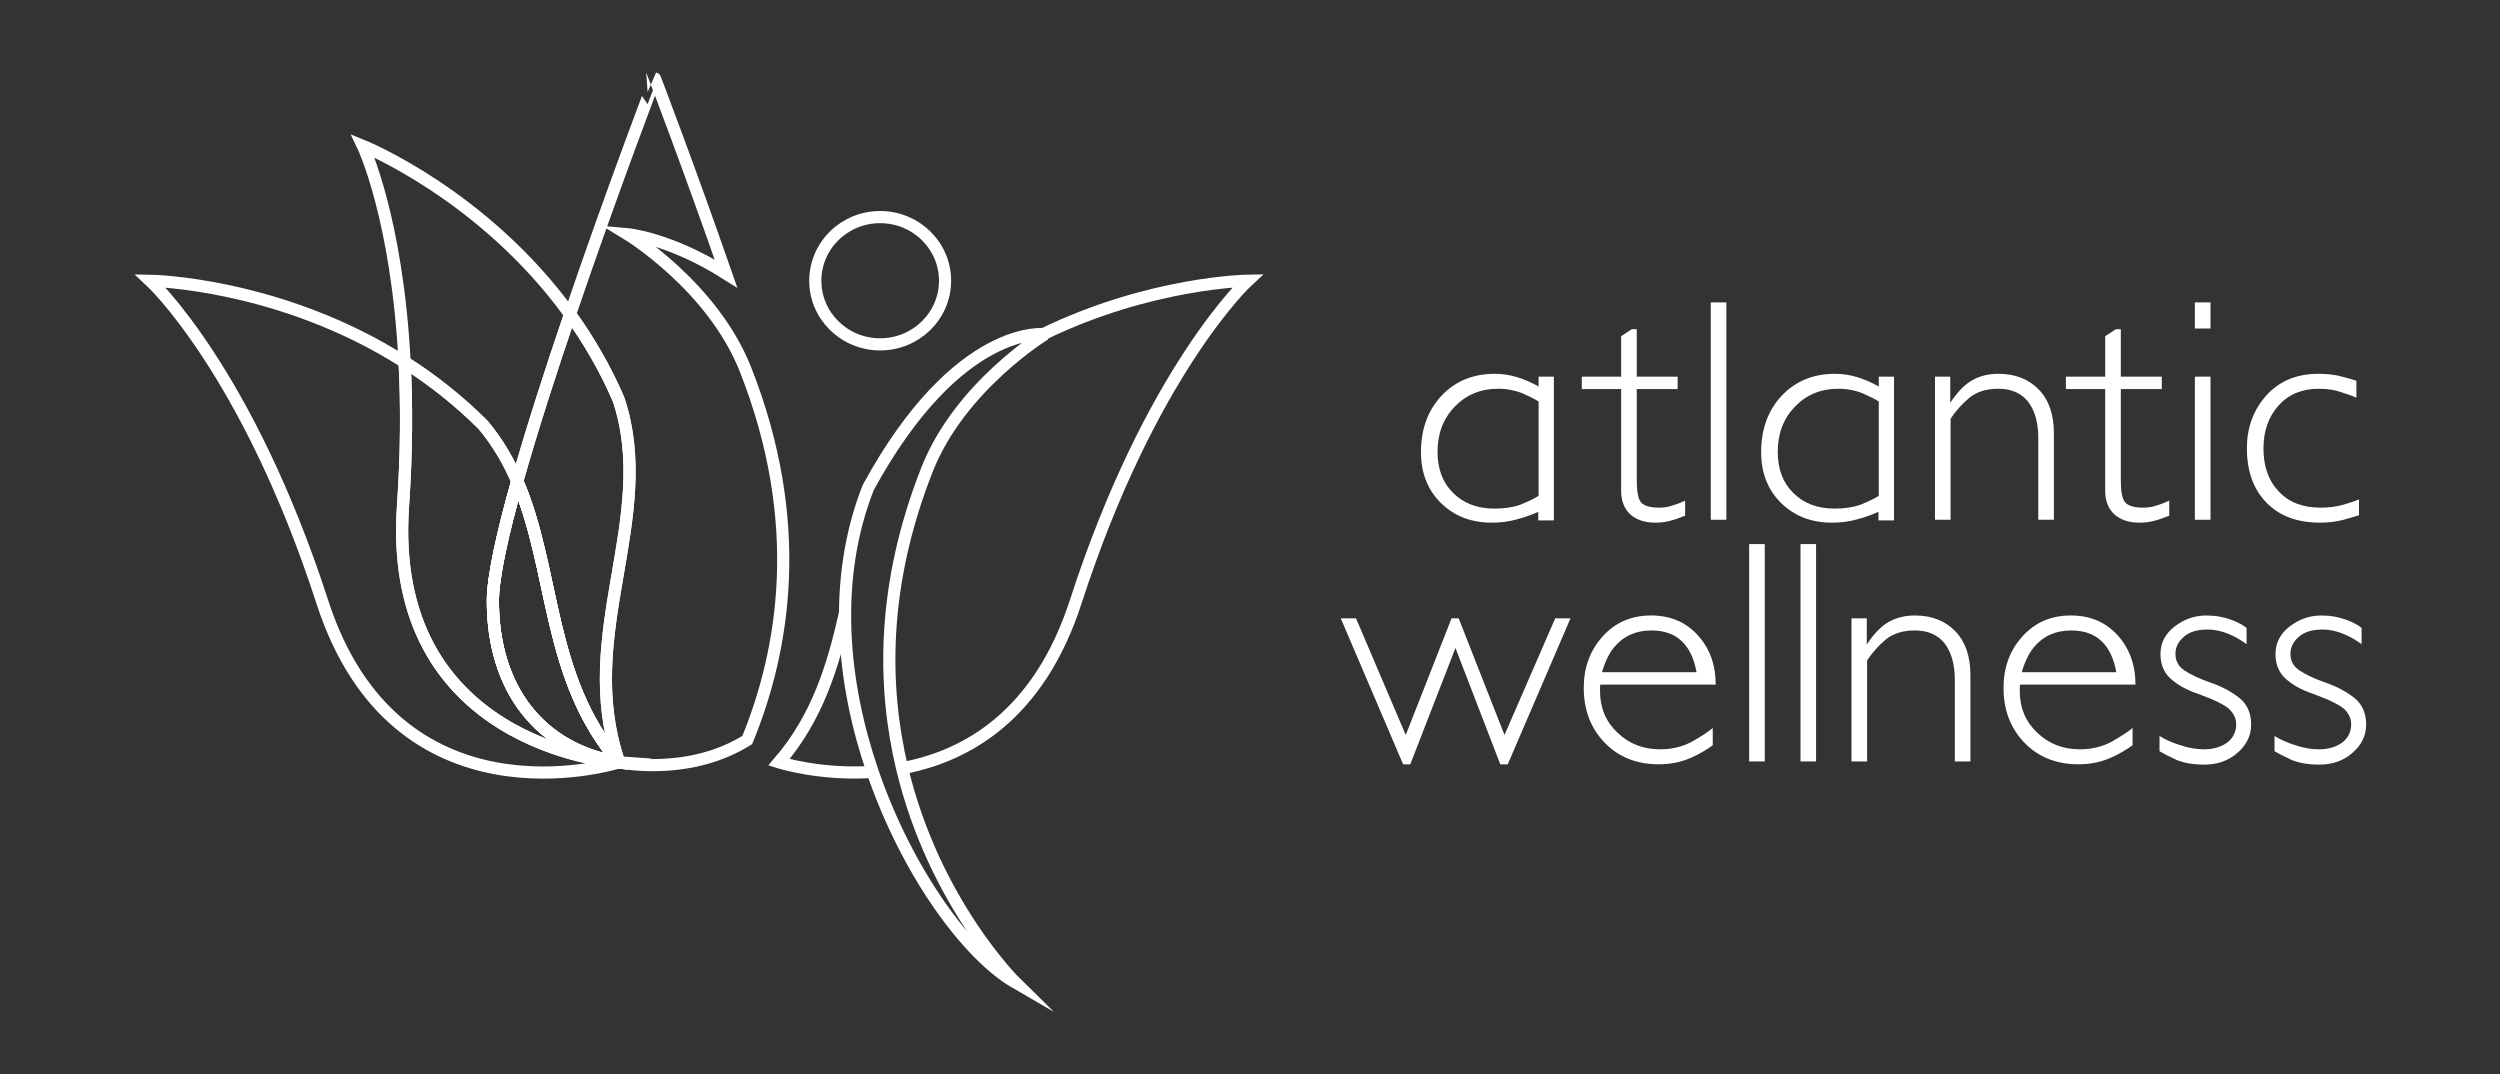 <?xml version="1.0" encoding="utf-8"?>
<!-- Generator: Adobe Illustrator 15.0.0, SVG Export Plug-In . SVG Version: 6.00 Build 0)  -->
<!DOCTYPE svg PUBLIC "-//W3C//DTD SVG 1.1//EN" "http://www.w3.org/Graphics/SVG/1.1/DTD/svg11.dtd">
<svg version="1.1" id="Layer_1" xmlns="http://www.w3.org/2000/svg" xmlns:xlink="http://www.w3.org/1999/xlink" x="0px" y="0px"
	 width="351.648px" height="151.125px" viewBox="0 0 351.648 151.125" enable-background="new 0 0 351.648 151.125"
	 xml:space="preserve">
<rect x="0" y="0" width="351.648" height="151.125" fill="#333333" stroke="none"/>
<g>
	<path fill="#FFFFFF" d="M216.373,73.2v-1.21c-0.913,0.421-1.934,0.778-3.063,1.077c-1.036,0.295-2.204,0.449-3.519,0.449
		c-2.864,0-5.241-0.929-7.129-2.781c-1.858-1.853-2.789-4.229-2.789-7.13c0-3.227,0.963-5.873,2.881-7.934
		c1.951-2.062,4.446-3.092,7.494-3.092c1.037,0,2.059,0.148,3.062,0.449c1.097,0.327,2.13,0.776,3.108,1.342V52.98h2.146V73.2
		H216.373z M216.418,56.479c-0.396-0.271-1.129-0.645-2.193-1.122c-1.071-0.447-2.242-0.675-3.521-0.675
		c-2.436,0-4.464,0.84-6.077,2.515c-1.619,1.672-2.423,3.792-2.423,6.362c0,2.421,0.733,4.351,2.193,5.782
		c1.466,1.466,3.4,2.198,5.805,2.198c1.4,0,2.604-0.179,3.612-0.535c1.064-0.418,1.936-0.835,2.604-1.258V56.479z"/>
	<path fill="#FFFFFF" d="M235.975,72.931c-0.334,0.119-0.671,0.224-1.003,0.312c-0.64,0.18-1.357,0.273-2.148,0.273
		c-1.459,0-2.638-0.391-3.519-1.169c-0.852-0.808-1.279-1.909-1.279-3.315V54.729h-5.531V52.98h5.531v-5.694l1.51-0.985h0.688v6.679
		h5.751v1.748h-5.751V67.55c0,1.584,0.197,2.62,0.59,3.096c0.429,0.506,1.295,0.762,2.604,0.762c0.546,0,1.13-0.089,1.738-0.268
		c0.61-0.18,1.235-0.421,1.872-0.718v2.106C236.664,72.681,236.312,72.812,235.975,72.931"/>
	<rect x="240.637" y="42.536" fill="#FFFFFF" width="2.191" height="30.573"/>
	<path fill="#FFFFFF" d="M264.223,73.2v-1.21c-0.916,0.421-1.937,0.778-3.062,1.077c-1.035,0.295-2.211,0.449-3.518,0.449
		c-2.867,0-5.244-0.929-7.136-2.781c-1.856-1.853-2.784-4.229-2.784-7.13c0-3.227,0.96-5.873,2.878-7.934
		c1.953-2.062,4.448-3.092,7.494-3.092c1.038,0,2.061,0.148,3.065,0.449c1.095,0.327,2.131,0.776,3.107,1.342V52.98h2.146V73.2
		H264.223z M264.268,56.479c-0.394-0.271-1.127-0.645-2.194-1.122c-1.07-0.447-2.243-0.675-3.52-0.675
		c-2.438,0-4.465,0.84-6.081,2.515c-1.612,1.672-2.42,3.792-2.42,6.362c0,2.421,0.731,4.351,2.194,5.782
		c1.461,1.466,3.396,2.198,5.801,2.198c1.401,0,2.606-0.179,3.614-0.535c1.065-0.418,1.933-0.835,2.605-1.258V56.479z"/>
	<path fill="#FFFFFF" d="M286.705,73.109V61.633c0-2.151-0.472-3.856-1.417-5.111c-0.975-1.225-2.378-1.84-4.203-1.84
		c-1.679,0-3.029,0.423-4.066,1.259c-1.006,0.838-1.893,1.823-2.653,2.956v14.212h-2.195V52.98h2.15v3.676
		c1.033-1.551,2.069-2.614,3.106-3.182c1.067-0.595,2.283-0.896,3.658-0.896c2.374,0,4.28,0.744,5.712,2.242
		c1.401,1.462,2.102,3.512,2.102,6.143v12.146H286.705z"/>
	<path fill="#FFFFFF" d="M304.074,72.931c-0.339,0.119-0.673,0.224-1.009,0.312c-0.641,0.18-1.357,0.273-2.146,0.273
		c-1.464,0-2.638-0.391-3.519-1.169c-0.858-0.808-1.284-1.909-1.284-3.315V54.729h-5.529V52.98h5.529v-5.694l1.513-0.985h0.683
		v6.679h5.763v1.748h-5.763V67.55c0,1.584,0.197,2.62,0.596,3.096c0.424,0.506,1.294,0.762,2.604,0.762
		c0.55,0,1.128-0.089,1.74-0.268c0.607-0.18,1.233-0.421,1.873-0.718v2.106C304.758,72.681,304.406,72.812,304.074,72.931"/>
	<path fill="#FFFFFF" d="M308.729,42.536h2.198v3.672h-2.198V42.536z M308.729,52.98h2.198v20.129h-2.198V52.98z"/>
	<path fill="#FFFFFF" d="M330.963,72.729c-0.348,0.107-0.781,0.232-1.303,0.381c-1.064,0.268-2.173,0.406-3.331,0.406
		c-3.202,0-5.716-0.942-7.545-2.828c-1.826-1.881-2.738-4.42-2.738-7.622c0-2.896,0.895-5.361,2.691-7.395
		c1.836-2.062,4.283-3.092,7.357-3.092c1.009,0,1.953,0.089,2.835,0.27c0.43,0.117,0.848,0.229,1.262,0.334
		c0.407,0.105,0.828,0.232,1.255,0.38v2.379c-0.304-0.15-0.647-0.285-1.031-0.402c-0.377-0.123-0.784-0.257-1.209-0.408
		c-0.821-0.297-1.847-0.449-3.061-0.449c-2.351,0-4.221,0.78-5.626,2.331c-1.432,1.585-2.143,3.606-2.143,6.052
		c0,2.543,0.711,4.56,2.143,6.053c1.405,1.527,3.369,2.289,5.899,2.289c1.125,0,2.177-0.134,3.154-0.403
		c0.945-0.27,1.693-0.526,2.237-0.764v2.241C331.6,72.541,331.319,72.625,330.963,72.729"/>
	<polygon fill="#FFFFFF" points="212.08,107.506 211.028,107.506 204.724,91.144 198.369,107.506 197.36,107.506 188.589,86.974 
		190.737,86.974 197.731,103.383 204.173,86.974 205.178,86.974 211.622,103.383 218.753,86.974 220.903,86.974 	"/>
	<path fill="#FFFFFF" d="M225.104,96.299c-0.028,0.121-0.045,0.257-0.045,0.401v0.494c0,2.364,0.808,4.309,2.425,5.831
		c1.613,1.584,3.623,2.372,6.029,2.372c1.646,0,3.139-0.354,4.48-1.075c0.666-0.386,1.249-0.737,1.739-1.053
		c0.486-0.314,0.88-0.604,1.182-0.873v2.422c-0.392,0.3-0.841,0.599-1.347,0.893c-0.499,0.304-1.085,0.6-1.756,0.899
		c-1.376,0.598-2.866,0.896-4.483,0.896c-3.105,0-5.632-1-7.58-3.003c-1.984-2.03-2.977-4.614-2.977-7.756
		c0-2.867,0.889-5.272,2.652-7.219c1.765-1.972,4.038-2.956,6.808-2.956c2.679,0,4.86,0.911,6.538,2.733
		c1.708,1.852,2.559,4.184,2.559,6.993H225.104z M236.62,90.249c-1.064-1.052-2.509-1.57-4.34-1.57
		c-2.194,0-3.944,0.789-5.255,2.378c-0.7,0.865-1.265,2.03-1.69,3.492h13.299C238.295,92.666,237.627,91.232,236.62,90.249"/>
	<rect x="246.036" y="76.531" fill="#FFFFFF" width="2.191" height="30.571"/>
	<rect x="253.258" y="76.531" fill="#FFFFFF" width="2.189" height="30.571"/>
	<path fill="#FFFFFF" d="M274.964,107.104V95.627c0-2.151-0.474-3.855-1.419-5.11c-0.973-1.226-2.373-1.838-4.201-1.838
		c-1.679,0-3.031,0.419-4.072,1.255c-1.004,0.838-1.887,1.823-2.646,2.958v14.212h-2.196v-20.13h2.151v3.675
		c1.035-1.551,2.066-2.612,3.106-3.181c1.065-0.598,2.282-0.896,3.657-0.896c2.37,0,4.278,0.746,5.711,2.241
		c1.403,1.464,2.103,3.509,2.103,6.143v12.147H274.964z"/>
	<path fill="#FFFFFF" d="M284.146,96.299c-0.025,0.121-0.046,0.257-0.046,0.401v0.494c0,2.364,0.81,4.309,2.421,5.831
		c1.617,1.584,3.63,2.372,6.035,2.372c1.645,0,3.137-0.354,4.48-1.075c0.668-0.386,1.247-0.737,1.733-1.053
		c0.49-0.314,0.888-0.604,1.196-0.873v2.422c-0.399,0.3-0.85,0.599-1.354,0.893c-0.499,0.304-1.087,0.6-1.76,0.899
		c-1.372,0.598-2.862,0.896-4.477,0.896c-3.105,0-5.641-1-7.587-3.003c-1.979-2.03-2.973-4.614-2.973-7.756
		c0-2.867,0.887-5.272,2.65-7.219c1.77-1.972,4.036-2.956,6.811-2.956c2.681,0,4.862,0.911,6.538,2.733
		c1.701,1.852,2.561,4.184,2.561,6.993H284.146z M295.666,90.249c-1.065-1.052-2.511-1.57-4.34-1.57
		c-2.195,0-3.944,0.789-5.26,2.378c-0.696,0.865-1.264,2.03-1.692,3.492h13.3C297.342,92.666,296.673,91.232,295.666,90.249"/>
	<path fill="#FFFFFF" d="M314.719,105.892c-1.247,1.108-2.816,1.66-4.706,1.66c-1.489,0-2.786-0.225-3.884-0.672
		c-1.032-0.481-1.828-0.882-2.372-1.211v-2.147c0.789,0.502,1.764,0.936,2.923,1.297c1.158,0.389,2.268,0.579,3.333,0.579
		c1.28,0,2.362-0.312,3.25-0.94c0.852-0.655,1.277-1.523,1.277-2.595c0-0.78-0.324-1.482-0.96-2.112
		c-0.699-0.626-2.162-1.347-4.387-2.149c-1.676-0.566-2.986-1.302-3.931-2.2c-0.913-0.836-1.371-1.972-1.371-3.405
		c0-1.556,0.654-2.836,1.963-3.857c1.339-1.045,2.835-1.565,4.48-1.565c0.671,0,1.285,0.053,1.85,0.156s1.104,0.245,1.626,0.428
		c1.003,0.384,1.732,0.777,2.191,1.165v2.285c-0.364-0.271-0.756-0.526-1.167-0.763c-0.405-0.239-0.859-0.463-1.345-0.671
		c-1.007-0.421-2.004-0.626-2.975-0.626c-1.429,0-2.527,0.325-3.289,0.981c-0.822,0.69-1.229,1.493-1.229,2.424
		c0,0.982,0.406,1.761,1.229,2.33c0.912,0.598,2.044,1.135,3.386,1.614c1.702,0.57,3.151,1.312,4.339,2.239
		c1.125,0.896,1.693,2.153,1.693,3.768C316.645,103.459,316.002,104.786,314.719,105.892"/>
	<path fill="#FFFFFF" d="M330.899,105.892c-1.249,1.108-2.814,1.66-4.708,1.66c-1.492,0-2.784-0.225-3.882-0.672
		c-1.035-0.481-1.826-0.882-2.377-1.211v-2.147c0.791,0.502,1.769,0.936,2.928,1.297c1.151,0.389,2.263,0.579,3.331,0.579
		c1.282,0,2.364-0.312,3.249-0.94c0.851-0.655,1.275-1.523,1.275-2.595c0-0.78-0.321-1.482-0.959-2.112
		c-0.704-0.626-2.163-1.347-4.387-2.149c-1.679-0.566-2.987-1.302-3.933-2.2c-0.908-0.836-1.368-1.972-1.368-3.405
		c0-1.556,0.654-2.836,1.966-3.857c1.343-1.045,2.835-1.565,4.48-1.565c0.664,0,1.285,0.053,1.843,0.156
		c0.567,0.104,1.108,0.245,1.629,0.428c1.009,0.384,1.736,0.777,2.193,1.165v2.285c-0.363-0.271-0.751-0.526-1.165-0.763
		c-0.414-0.239-0.861-0.463-1.352-0.671c-1.009-0.421-1.994-0.626-2.965-0.626c-1.433,0-2.534,0.325-3.292,0.981
		c-0.824,0.69-1.235,1.493-1.235,2.424c0,0.982,0.411,1.761,1.235,2.33c0.912,0.598,2.04,1.135,3.382,1.614
		c1.703,0.57,3.155,1.312,4.339,2.239c1.123,0.896,1.694,2.153,1.694,3.768C332.822,103.459,332.181,104.786,330.899,105.892"/>
	<path fill="none" stroke="#FFFFFF" stroke-width="1.709" stroke-miterlimit="10" d="M122.751,108.574
		c-7.416,0.499-13.188-1.348-13.188-1.348c5.486-6.383,7.646-13.695,9.306-21.039v-0.01"/>
	<path fill="none" stroke="#FFFFFF" stroke-width="1.709" stroke-miterlimit="10" d="M146.76,46.988h0.012
		c15.061-7.313,28.729-7.507,28.729-7.507s-13.66,12.636-24.193,45.166c-5.191,16.021-15.395,21.741-24.414,23.41"/>
	<path fill="none" stroke="#FFFFFF" stroke-width="1.709" stroke-miterlimit="10" d="M56.684,71.229
		c0.526-7.639,0.534-14.391,0.227-20.288c-17.543-11.18-35.767-11.451-35.767-11.451s13.653,12.633,24.191,45.17
		c10.372,32.047,40.81,22.856,41.699,22.581C85.785,107.155,54.384,104.609,56.684,71.229"/>
	<path fill="none" stroke="#FFFFFF" stroke-width="1.709" stroke-miterlimit="10" d="M72.758,67.698
		c2.019-7.165,4.697-15.476,7.427-23.488C68.029,27.369,51.047,20.52,51.047,20.52s4.807,10.032,5.864,30.42
		c3.777,2.407,7.523,5.31,11.048,8.834C70.024,62.246,71.556,64.912,72.758,67.698"/>
	<path fill="none" stroke="#FFFFFF" stroke-width="1.709" stroke-miterlimit="10" d="M69.328,84.542
		c0-3.385,1.367-9.517,3.43-16.844c-1.201-2.79-2.734-5.452-4.799-7.924c-3.525-3.524-7.271-6.426-11.048-8.834
		c0.307,5.898,0.299,12.65-0.227,20.289c-2.3,33.38,29.101,35.926,30.35,36.011l0.013-0.007
		C75.831,105.374,69.328,96.758,69.328,84.542"/>
	<path fill="none" stroke="#FFFFFF" stroke-width="1.709" stroke-miterlimit="10" d="M104.854,51.955
		c-4.629-11.724-16.585-19.012-16.585-19.012s5.89,0.516,13.844,5.535c-5.186-14.903-9.977-27.43-9.977-27.43
		S86.063,26.932,80.185,44.21c2.562,3.553,4.915,7.542,6.843,12.014c5.5,16.73-6.117,33.003,0.065,51.016
		c1.484,0.243,3.045,0.382,4.687,0.382c5.195,0,9.702-1.264,13.329-3.533C110.304,91.449,113.352,73.465,104.854,51.955"/>
	<path fill="none" stroke="#FFFFFF" stroke-width="1.709" stroke-miterlimit="10" d="M87.028,56.224
		c-1.928-4.472-4.282-8.461-6.844-12.014c-2.729,8.013-5.408,16.324-7.427,23.489c5.414,12.54,4.1,27.633,14.319,39.528l-0.03,0.007
		l0.047,0.007C80.91,89.228,92.528,72.954,87.028,56.224"/>
	<path fill="none" stroke="#FFFFFF" stroke-width="1.709" stroke-miterlimit="10" d="M87.046,107.233l0.03-0.007
		c-10.219-11.895-8.905-26.988-14.319-39.528c-2.063,7.327-3.43,13.459-3.43,16.844C69.328,96.758,75.832,105.374,87.046,107.233"/>
	<path fill="none" stroke="#FFFFFF" stroke-width="1.709" stroke-miterlimit="10" d="M87.046,107.233L87.046,107.233
		c-11.215-1.859-17.719-10.476-17.719-22.691c0-3.385,1.367-9.517,3.43-16.844c5.414,12.54,4.1,27.634,14.319,39.528L87.046,107.233
		"/>
	<path fill="none" stroke="#FFFFFF" stroke-width="1.709" stroke-miterlimit="10" d="M87.046,107.233l0.03-0.007
		c-10.219-11.895-8.905-26.988-14.319-39.528c-2.063,7.327-3.43,13.459-3.43,16.844C69.328,96.758,75.832,105.374,87.046,107.233"/>
	<path fill="none" stroke="#FFFFFF" stroke-width="1.709" stroke-miterlimit="10" d="M146.99,47.008c0,0-12.222-1.607-24.863,21.564
		c-5.123,13.009-3.668,27.509,0.621,40.002c4.869,14.178,13.387,25.766,20.087,29.639c0,0-11.437-11.239-15.944-30.155
		c-2.733-11.461-2.922-25.735,3.518-42.035C135.038,54.294,146.99,47.008,146.99,47.008"/>
	<path fill="none" stroke="#FFFFFF" stroke-width="1.709" stroke-miterlimit="10" d="M132.93,39.49c0,4.941-4.09,8.947-9.127,8.947
		c-5.041,0-9.123-4.006-9.123-8.947c0-4.946,4.082-8.954,9.123-8.954C128.84,30.536,132.93,34.544,132.93,39.49"/>
</g>
</svg>
